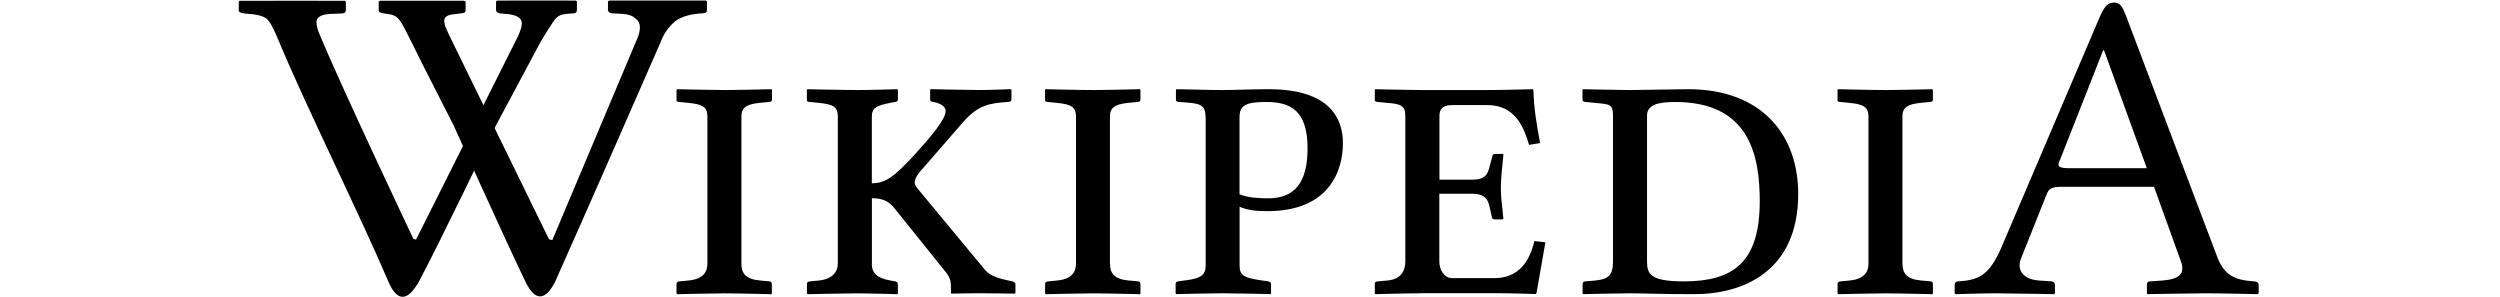 <?xml version="1.0" encoding="UTF-8"?> <svg xmlns="http://www.w3.org/2000/svg" width="185" height="22" viewBox="0 0 185 22" fill="none"> <g clip-path="url(#clip0_449_366)"> <path d="M31.178 4.577L30.558 3.329C29.512 1.247 29.534 1.137 28.474 1.002C28.178 0.958 28.024 0.92 28.024 0.776V0.115L28.112 0.053H34.29L34.454 0.103V0.763C34.454 0.908 34.344 0.983 34.127 0.983L33.677 1.046C32.545 1.14 32.734 1.599 33.482 3.099L40.625 17.706L40.871 17.769L47.209 2.731C47.429 2.124 47.397 1.694 47.114 1.442C46.831 1.191 46.627 1.049 45.888 1.018L45.297 0.986C45.225 0.986 45.156 0.961 45.09 0.914C45.06 0.894 45.035 0.867 45.017 0.835C45 0.803 44.99 0.768 44.989 0.732V0.103L45.084 0.04H52.242L52.315 0.103V0.732C52.315 0.901 52.22 0.983 52.025 0.983C51.088 1.027 50.39 1.235 49.941 1.593C49.461 2.001 49.097 2.528 48.885 3.121C48.885 3.121 43.053 16.461 41.056 20.897C40.295 22.349 39.547 22.217 38.887 20.853C37.491 17.979 33.564 9.271 33.564 9.271L31.175 4.577H31.178Z" fill="black"></path> <path d="M42.618 0.043C42.618 0.043 38.594 0.031 36.796 0.043L36.708 0.106V0.735C36.708 0.807 36.739 0.867 36.802 0.914C36.871 0.964 36.94 0.99 37.013 0.99L37.302 1.021C38.035 1.052 38.371 1.241 38.471 1.367C38.648 1.577 38.732 1.807 38.308 2.731L30.788 17.728L30.593 17.681C30.593 17.681 25.207 6.322 23.645 2.527C23.52 2.252 23.443 1.959 23.415 1.659C23.415 1.269 23.761 1.062 24.459 1.03L25.267 0.999C25.487 0.999 25.594 0.914 25.594 0.741V0.122L25.521 0.059C25.521 0.059 19.07 0.049 17.737 0.059L17.668 0.122V0.776C17.668 0.895 17.819 0.964 18.118 1.002C18.941 1.046 19.479 1.175 19.737 1.392C19.994 1.612 20.271 2.168 20.63 3.036C22.585 7.74 26.744 16.131 28.772 20.913C29.354 22.217 30.093 22.422 30.979 20.872C32.52 18.011 36.701 9.28 36.701 9.28L39.993 3.118C40.37 2.473 40.748 1.892 40.93 1.621C41.276 1.128 41.465 1.034 42.408 0.993C42.596 0.993 42.691 0.905 42.691 0.732V0.109L42.621 0.046L42.618 0.043ZM54.861 19.514C54.861 20.237 55.191 20.658 56.238 20.756L56.93 20.818C57.024 20.818 57.118 20.887 57.118 21.017V21.708L57.087 21.771C57.087 21.771 54.603 21.708 53.591 21.708C52.679 21.708 50.123 21.771 50.123 21.771L50.06 21.708V21.017C50.06 20.891 50.154 20.822 50.286 20.822L50.94 20.759C52.022 20.658 52.349 20.136 52.349 19.514V8.626C52.349 7.903 51.956 7.708 50.944 7.614L50.29 7.545C50.164 7.545 50.063 7.519 50.063 7.419V6.664L50.095 6.601C50.095 6.601 52.679 6.664 53.691 6.664C54.825 6.652 55.959 6.631 57.093 6.601L57.124 6.664V7.384C57.124 7.479 57.055 7.542 56.926 7.542L56.235 7.611C55.229 7.705 54.864 7.969 54.864 8.626V19.514H54.861ZM64.513 19.514C64.513 20.237 64.94 20.592 65.887 20.756L66.248 20.818C66.343 20.85 66.443 20.887 66.443 21.017V21.708L66.412 21.771C66.412 21.771 64.352 21.708 63.371 21.708C62.453 21.708 59.775 21.771 59.775 21.771L59.712 21.708V21.017C59.712 20.891 59.806 20.822 59.938 20.822L60.592 20.759C61.573 20.658 61.998 20.136 61.998 19.514V8.626C61.998 7.903 61.636 7.708 60.592 7.614L59.938 7.545C59.806 7.545 59.709 7.519 59.709 7.419V6.664L59.74 6.601C59.74 6.601 62.422 6.664 63.434 6.664C64.352 6.664 66.412 6.601 66.412 6.601L66.443 6.664V7.384C66.443 7.479 66.38 7.51 66.248 7.542L65.887 7.611C64.874 7.806 64.516 7.969 64.516 8.626V13.562C65.597 13.562 66.214 13.009 67.66 11.471C68.965 10.031 69.977 8.824 69.977 8.202C69.977 7.938 69.685 7.645 69.034 7.542C68.899 7.51 68.832 7.479 68.832 7.384V6.63L68.864 6.598C68.864 6.598 71.514 6.661 72.464 6.661C73.313 6.661 74.753 6.598 74.753 6.598L74.847 6.63V7.384C74.847 7.479 74.753 7.542 74.589 7.542C73.313 7.642 72.429 7.708 71.257 9.051L68.443 12.289C67.883 12.874 67.688 13.232 67.688 13.496C67.688 13.691 67.814 13.854 67.981 14.05L72.916 20.001C73.309 20.457 74.096 20.655 74.749 20.787L74.913 20.818C75.007 20.85 75.142 20.913 75.142 21.013V21.699L75.048 21.73C75.048 21.73 73.313 21.699 72.398 21.699C71.58 21.699 70.404 21.73 70.404 21.73L70.373 21.699V21.306C70.373 20.881 70.342 20.52 69.879 20.001L66.251 15.486C65.761 14.832 65.236 14.669 64.522 14.669V19.511L64.513 19.514ZM82.141 19.514C82.141 20.237 82.468 20.658 83.515 20.756L84.206 20.818C84.301 20.818 84.395 20.887 84.395 21.017V21.708L84.364 21.771C84.364 21.771 81.88 21.708 80.868 21.708C79.956 21.708 77.4 21.771 77.4 21.771L77.337 21.708V21.017C77.337 20.891 77.431 20.822 77.557 20.822L78.217 20.759C79.296 20.658 79.623 20.136 79.623 19.514V8.626C79.623 7.903 79.23 7.708 78.214 7.614L77.554 7.545C77.428 7.545 77.334 7.519 77.334 7.419V6.664L77.365 6.601C77.365 6.601 79.943 6.664 80.959 6.664C82.093 6.652 83.227 6.631 84.361 6.601L84.392 6.664V7.384C84.392 7.479 84.329 7.542 84.197 7.542L83.505 7.611C82.499 7.705 82.135 7.969 82.135 8.626V19.514H82.141ZM89.209 8.689C89.209 7.677 88.781 7.642 87.247 7.545C87.052 7.545 87.02 7.45 87.02 7.387V6.633L87.083 6.601C87.577 6.601 89.504 6.664 90.454 6.664C91.365 6.664 92.676 6.601 93.887 6.601C98.527 6.601 99.376 8.887 99.376 10.594C99.376 12.553 98.433 15.625 93.789 15.625C92.972 15.625 92.321 15.562 91.73 15.298V19.677C91.73 20.394 92.123 20.557 93.17 20.721L93.824 20.815C93.959 20.853 94.056 20.884 94.056 21.017V21.702L94.025 21.765C94.025 21.765 91.409 21.702 90.397 21.702C89.485 21.702 87.033 21.765 87.033 21.765L86.995 21.702V21.017C86.995 20.884 87.058 20.853 87.193 20.818L87.885 20.724C88.891 20.589 89.221 20.297 89.221 19.674V8.686L89.209 8.689ZM91.724 14.38C92.378 14.644 93.195 14.675 93.849 14.675C95.817 14.675 96.76 13.493 96.76 10.978C96.76 8.164 95.487 7.545 93.689 7.545C92.117 7.545 91.724 7.837 91.724 8.689V14.38ZM105.007 21.705C104.023 21.705 101.769 21.768 101.769 21.768L101.737 21.705V20.982C101.737 20.919 101.769 20.825 101.932 20.825L102.687 20.756C103.699 20.661 103.994 20.001 103.994 19.35V8.56C103.994 7.806 103.601 7.68 102.683 7.617L101.935 7.545C101.737 7.519 101.737 7.45 101.737 7.419V6.664L101.769 6.601C101.769 6.601 104.315 6.664 105.299 6.664H110.109C111.084 6.664 113.411 6.601 113.411 6.601L113.473 6.664C113.505 8.07 113.738 9.349 113.967 10.588L113.15 10.72C112.791 9.51 112.175 7.777 110.078 7.777H107.462C106.843 7.777 106.519 8.007 106.519 8.563V13.295H108.971C109.883 13.295 110.113 12.902 110.245 12.248L110.44 11.556C110.44 11.462 110.502 11.393 110.634 11.393H111.188C111.251 11.393 111.251 11.424 111.251 11.487C111.188 12.21 111.062 13.128 111.062 13.908C111.062 14.725 111.188 15.417 111.251 16.172L111.188 16.235H110.634C110.471 16.235 110.402 16.172 110.402 16.071L110.238 15.348C110.113 14.697 109.814 14.336 108.962 14.336H106.51V19.341C106.51 19.96 106.868 20.583 107.459 20.583H110.565C112.232 20.583 113.15 19.539 113.543 17.838L114.36 17.932L113.7 21.695L113.637 21.758C113.637 21.758 111.707 21.695 110.726 21.695H105.004L105.007 21.705ZM117.3 20.822L118.054 20.759C119.035 20.658 119.362 20.363 119.362 19.35V8.56C119.362 7.711 119.133 7.711 118.054 7.617L117.337 7.545C117.205 7.545 117.105 7.482 117.105 7.387V6.664L117.136 6.601C117.136 6.601 120.016 6.664 120.604 6.664C121.226 6.664 124.075 6.601 124.924 6.601C130.385 6.601 133.067 9.997 133.067 14.348C133.067 20.07 129.011 21.768 125.383 21.768C122.767 21.768 121.626 21.705 120.61 21.705C119.629 21.705 117.142 21.768 117.142 21.768L117.111 21.705V21.02C117.105 20.925 117.174 20.825 117.3 20.825V20.822ZM124.594 20.822C128.19 20.822 130.221 19.482 130.221 14.905C130.221 11.503 129.467 7.548 123.974 7.548C122.698 7.548 121.88 7.743 121.88 8.56V19.35C121.88 20.262 122.107 20.822 124.594 20.822ZM140.785 19.514C140.785 20.237 141.109 20.658 142.156 20.756L142.847 20.818C142.942 20.818 143.036 20.887 143.036 21.017V21.708L143.005 21.771C143.005 21.771 140.521 21.708 139.508 21.708C138.597 21.708 136.044 21.771 136.044 21.771L135.981 21.708V21.017C135.981 20.891 136.075 20.822 136.201 20.822L136.861 20.759C137.94 20.658 138.267 20.136 138.267 19.514V8.626C138.267 7.903 137.87 7.708 136.858 7.614L136.198 7.545C136.072 7.545 135.978 7.519 135.978 7.419V6.664L136.009 6.601C136.009 6.601 138.587 6.664 139.6 6.664C140.734 6.652 141.868 6.631 143.001 6.601L143.033 6.664V7.384C143.033 7.479 142.97 7.542 142.838 7.542L142.146 7.611C141.14 7.705 140.779 7.969 140.779 8.626V19.514H140.785ZM150.855 20.756L151.804 20.818C151.936 20.818 152.065 20.922 152.065 21.082V21.705L152.003 21.768C152.003 21.768 148.437 21.705 147.651 21.705C146.802 21.705 144.709 21.768 144.709 21.768L144.646 21.705V21.082C144.646 20.925 144.74 20.822 144.903 20.822C146.343 20.727 147.158 20.463 148.079 18.369L155.332 1.367C155.69 0.518 155.954 0.188 156.445 0.188C156.904 0.188 157.074 0.518 157.325 1.172L164.031 18.894C164.49 20.171 165.144 20.661 166.452 20.79L166.814 20.822C166.977 20.822 167.141 20.916 167.141 21.086V21.705L167.046 21.768C167.046 21.768 164.525 21.705 163.248 21.705C162.104 21.705 158.9 21.768 158.9 21.768L158.869 21.705V21.086C158.869 20.919 158.932 20.822 159.102 20.822L160.013 20.759C161.258 20.664 161.72 20.265 161.39 19.35L159.397 13.823H152.597C151.811 13.823 151.616 13.955 151.452 14.38L149.557 19.121C149.23 19.938 149.657 20.661 150.864 20.756H150.855ZM158.863 12.446L155.697 3.718H155.634L152.364 12.025C152.229 12.352 152.458 12.449 153.175 12.449H158.866L158.863 12.446Z" fill="black"></path> </g> <defs> <clipPath id="clip0_449_366"> <rect width="149.696" height="22" fill="white" transform="translate(17.552)"></rect> </clipPath> </defs> </svg> 